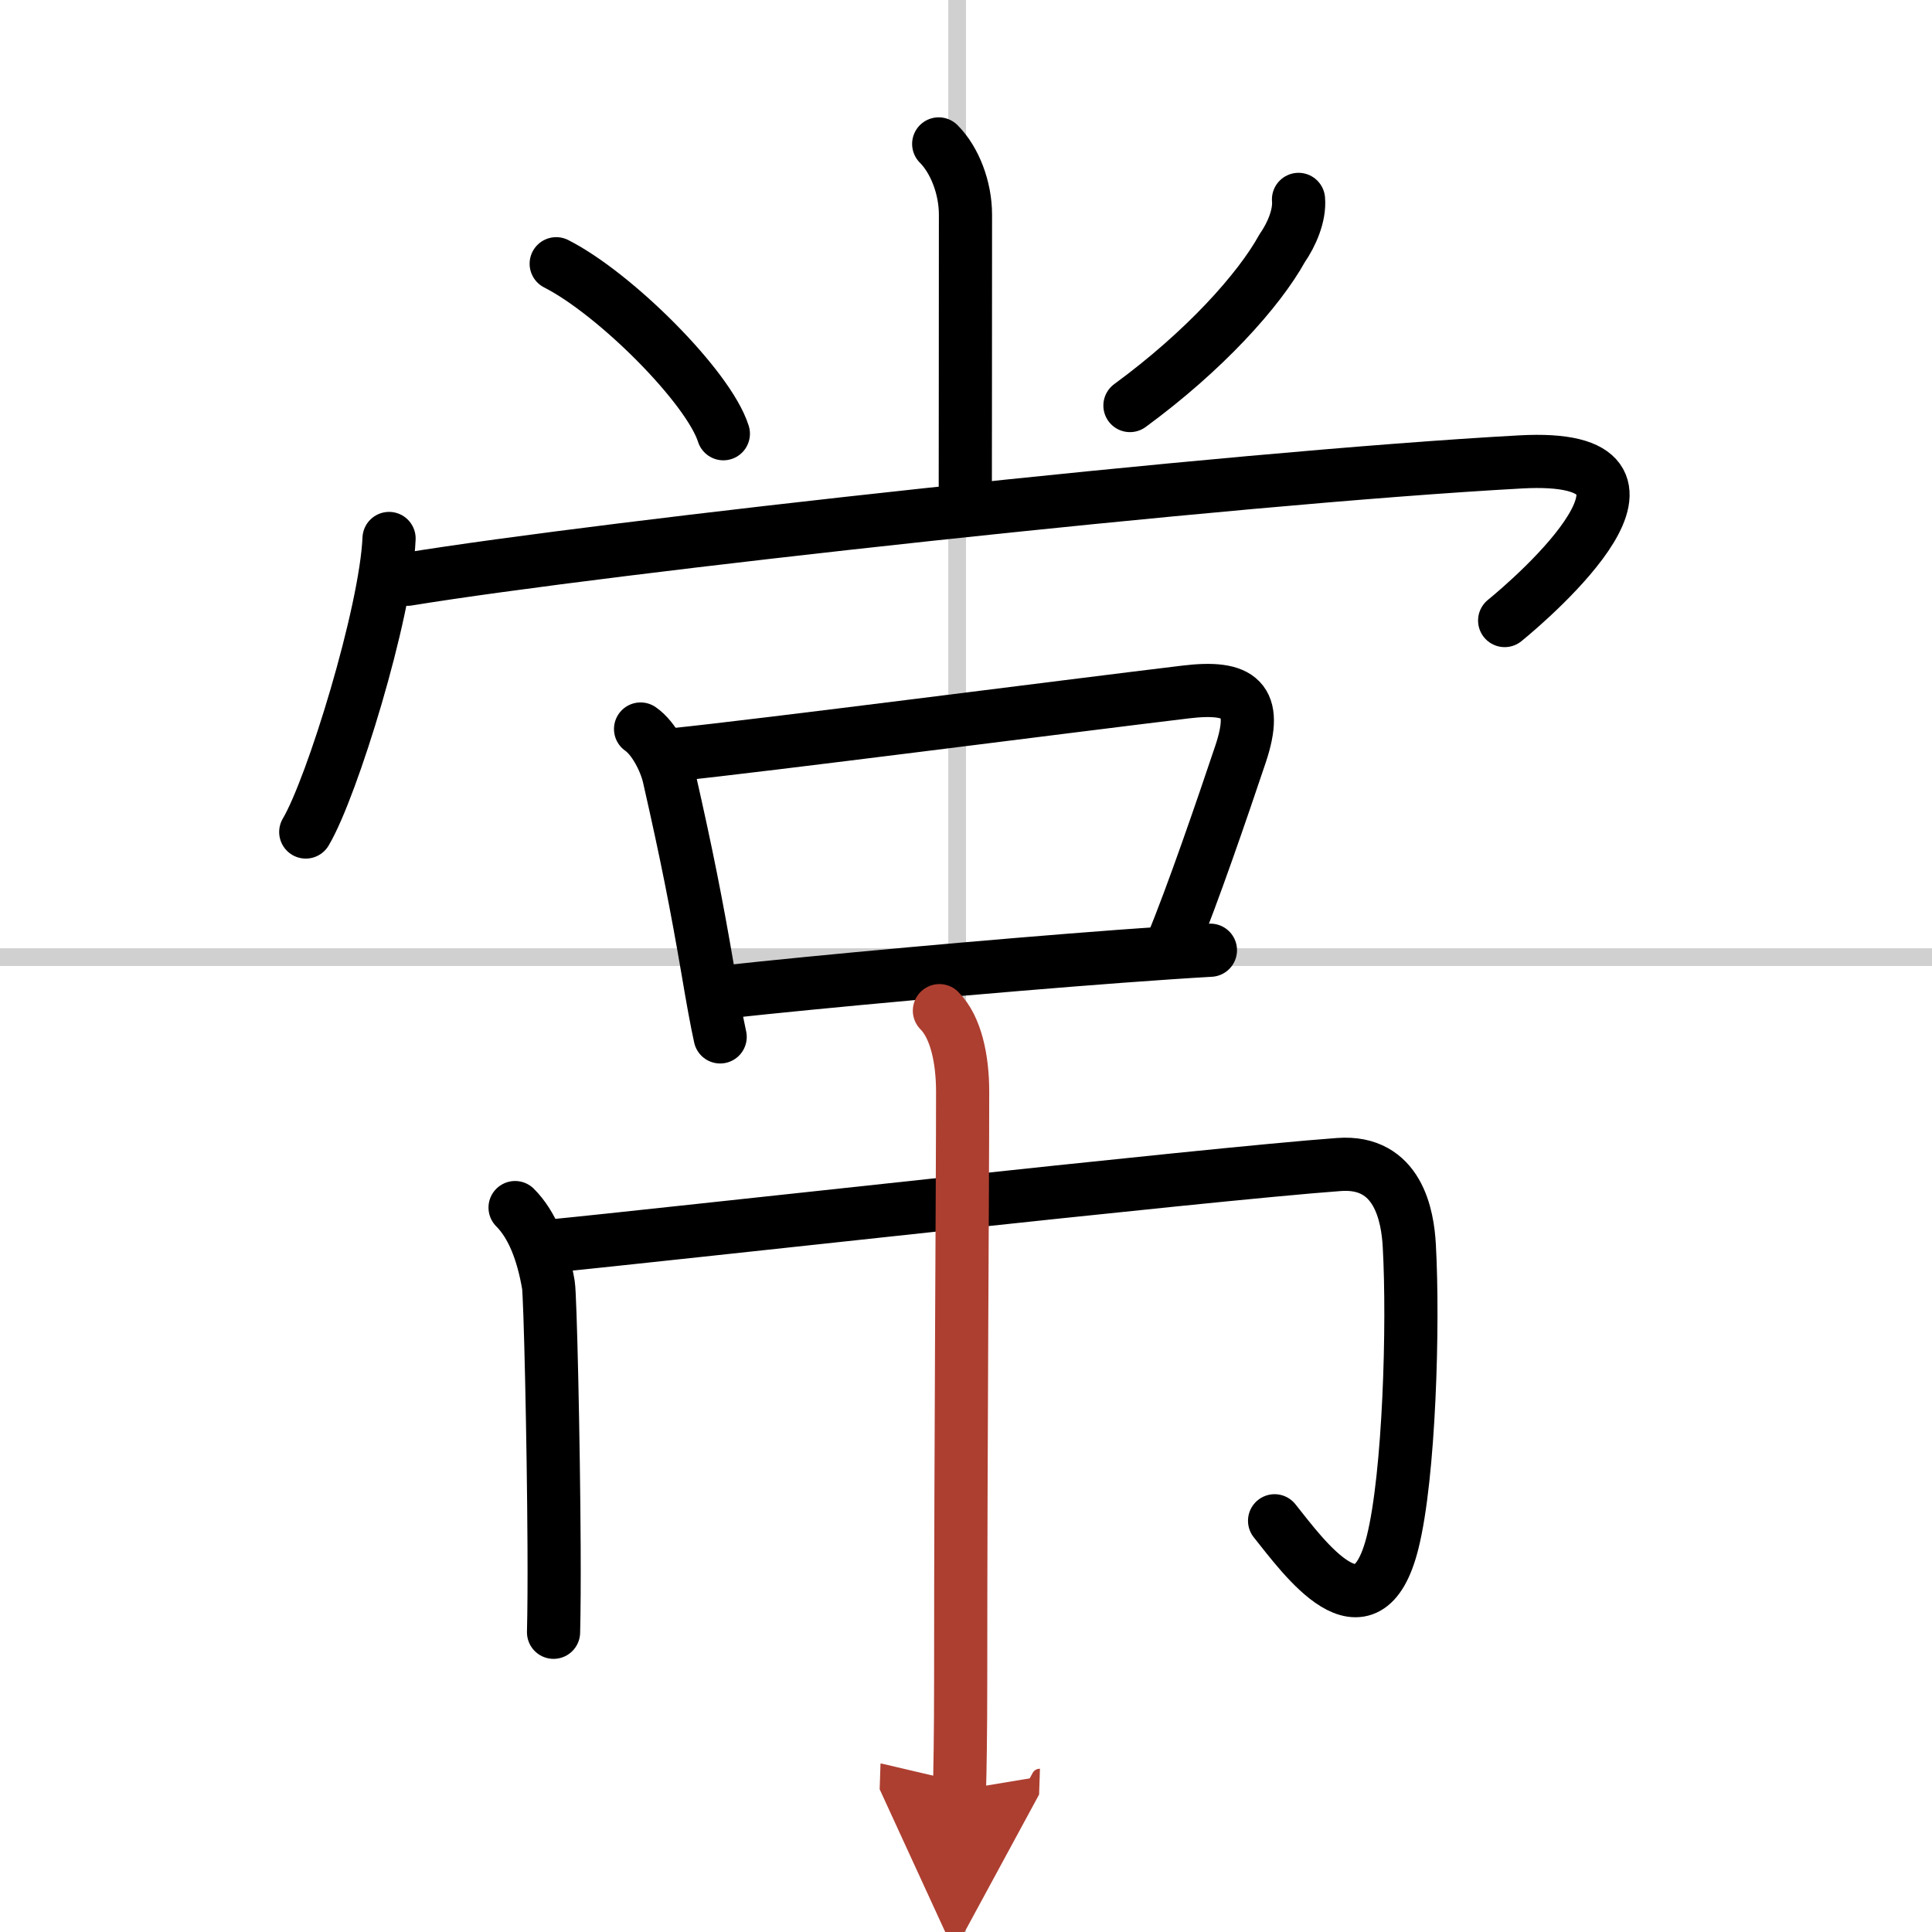 <svg width="400" height="400" viewBox="0 0 109 109" xmlns="http://www.w3.org/2000/svg"><defs><marker id="a" markerWidth="4" orient="auto" refX="1" refY="5" viewBox="0 0 10 10"><polyline points="0 0 10 5 0 10 1 5" fill="#ad3f31" stroke="#ad3f31"/></marker></defs><g fill="none" stroke="#000" stroke-linecap="round" stroke-linejoin="round" stroke-width="3"><rect width="100%" height="100%" fill="#fff" stroke="#fff"/><line x1="54" x2="54" y2="109" stroke="#d0d0d0" stroke-width="1"/><line x2="109" y1="54" y2="54" stroke="#d0d0d0" stroke-width="1"/><path d="m52.96 8.12c0.9 0.9 1.51 2.47 1.51 3.99 0 7.77-0.01 13.07-0.01 15.76"/><path d="m31.38 14.88c3.33 1.69 8.6 6.96 9.43 9.59"/><path d="m73.26 11.25c0.08 0.9-0.39 1.99-0.92 2.75-1.32 2.39-4.4 5.81-8.59 8.88"/><path d="m21.95 30.38c-0.18 4.2-3.21 14.05-4.7 16.56"/><path d="m22.99 32.68c11.01-1.8 46.21-5.71 62.8-6.62 10.21-0.56 0.65 7.69-0.9 8.95"/><path d="m36.14 41.13c0.75 0.52 1.4 1.78 1.61 2.72 1 4.4 1.54 7.14 2.18 10.87 0.26 1.54 0.5 2.88 0.7 3.78"/><path d="m38.1 42.57c4.63-0.47 22.22-2.74 28.8-3.53 3.07-0.37 4.12 0.42 3.09 3.5-1.01 3.01-2.72 8.01-3.87 10.77"/><path d="m40.94 55.96c5.19-0.57 15.05-1.47 22.3-2.01 1.91-0.14 3.63-0.26 5.05-0.34"/><path d="m29.06 68.13c0.97 0.97 1.56 2.5 1.88 4.36 0.1 0.58 0.29 8.75 0.32 14.76 0.01 1.95 0 3.67-0.03 4.84"/><path d="m31.27 70.28c5.48-0.53 36.73-4.03 44.27-4.58 3.36-0.25 3.88 2.93 3.97 4.58 0.25 4.47 0 12.97-0.94 16.73-1.46 5.84-5.04 0.81-6.66-1.21"/><path d="m53 57.02c0.93 0.93 1.31 2.73 1.31 4.57 0 5.73-0.11 19.29-0.11 33.16 0 3.05-0.04 5.33-0.07 6.24" marker-end="url(#a)" stroke="#ad3f31"/></g></svg>
